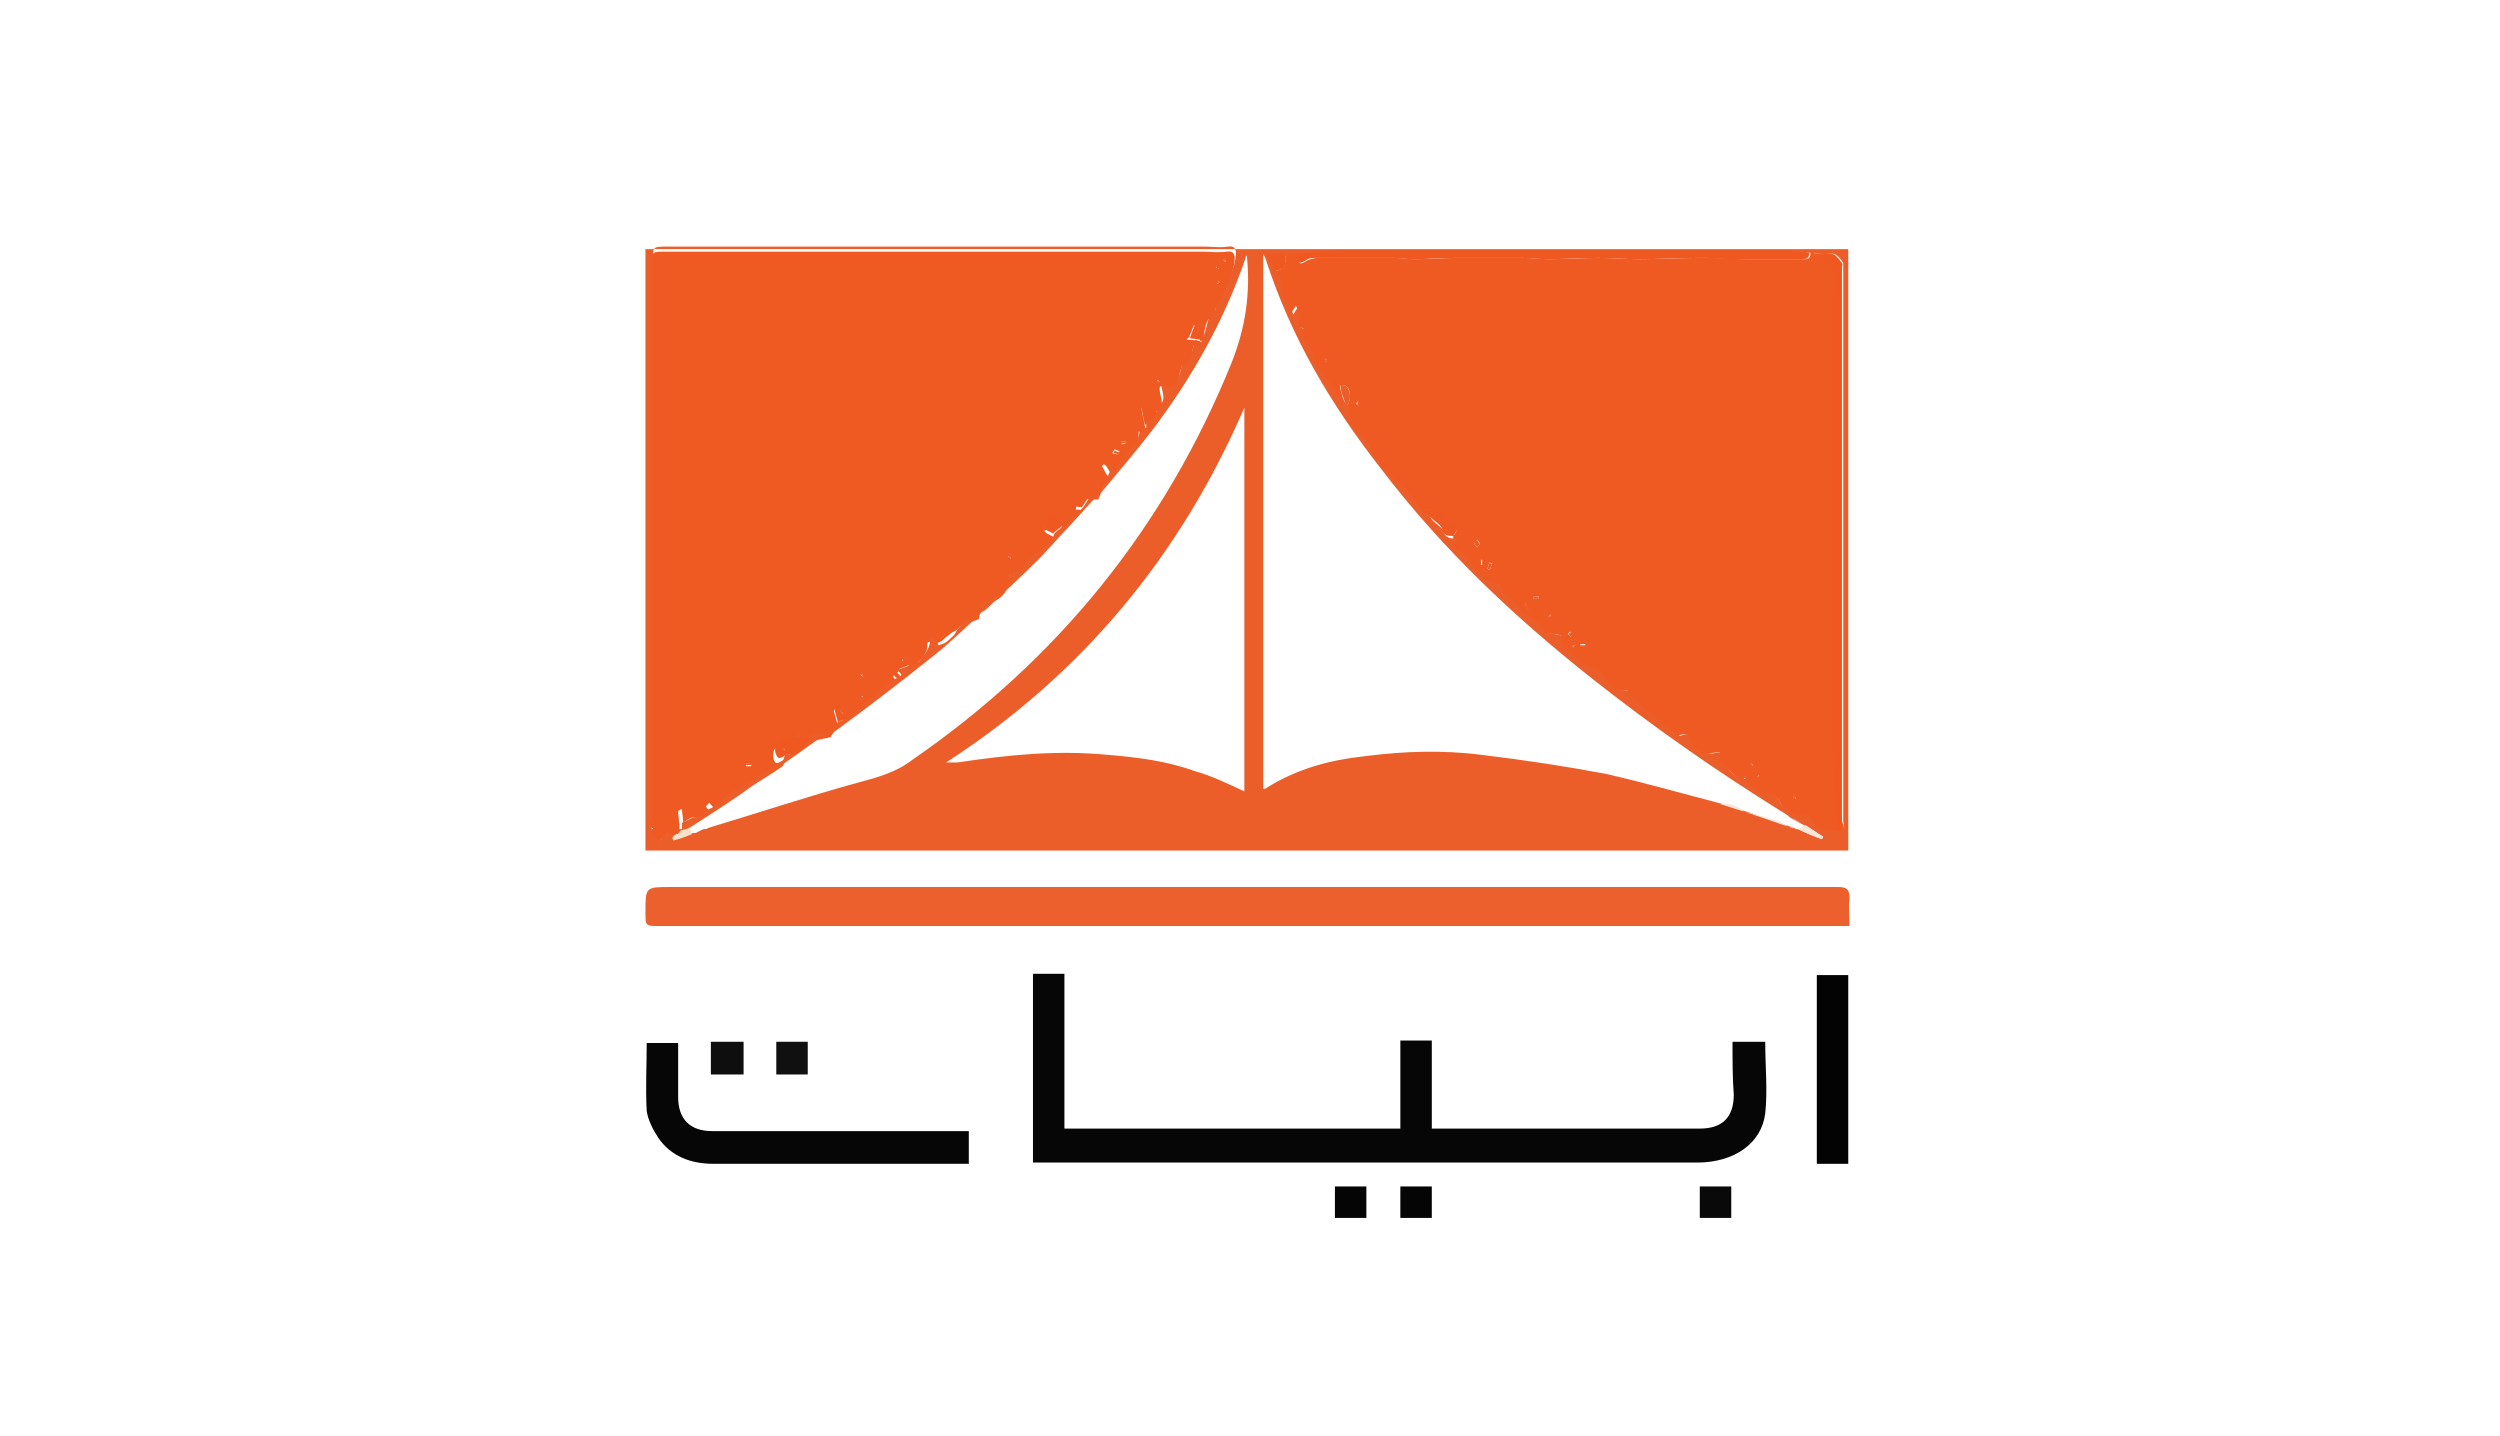 <?xml version="1.0" encoding="utf-8"?>
<!-- Generator: Adobe Illustrator 23.0.5, SVG Export Plug-In . SVG Version: 6.00 Build 0)  -->
<svg version="1.1" id="Layer_1" xmlns="http://www.w3.org/2000/svg" xmlns:xlink="http://www.w3.org/1999/xlink" x="0px" y="0px"
	 viewBox="0 0 198.7 114.1" style="enable-background:new 0 0 198.7 114.1;" xml:space="preserve">
<style type="text/css">
	.st0{fill:#EB5E2A;}
	.st1{fill:#EB602D;}
	.st2{fill:#060606;}
	.st3{fill:#030303;}
	.st4{fill:#101010;}
	.st5{fill:#0E0E0E;}
	.st6{fill:#090909;}
	.st7{fill:#050505;}
	.st8{fill:#EF5A23;}
	.st9{fill:#EF5921;}
	.st10{fill:#F05822;}
	.st11{fill:#F05921;}
	.st12{fill:#F8E6D8;}
	.st13{fill:#F8E0C9;}
	.st14{fill:#F25920;}
</style>
<path class="st0" d="M51.3,19.8h95.6v47.8H51.3V19.8z M142.6,65.8c0.1,0,0.1,0.1,0.2,0.1c0,0,0.1,0,0.1,0c0.6,0.3,1.2,0.5,1.9,0.8
	c0-0.1,0.1-0.2,0.1-0.2c-0.5-0.3-0.9-0.6-1.4-0.9c0,0,0,0-0.1,0c-0.4-0.2-0.7-0.4-1.1-0.6c-0.2-0.2-0.5-0.4-0.7-0.5
	c-5.3-3.3-10.3-6.8-15.1-10.6c-6.2-4.9-11.9-10.3-16.7-16.6c-4-5.1-7.2-10.5-9.2-16.7c0-0.1-0.1-0.2-0.2-0.4v42.5
	c0.1,0,0.2,0,0.3-0.1c2.4-1.5,5-2.2,7.8-2.5c3.1-0.4,6.2-0.5,9.3-0.1c3.3,0.4,6.6,0.9,9.8,1.5c3.1,0.7,6.2,1.6,9.3,2.4l1.9,0.6l0,0
	c1.2,0.4,2.3,0.8,3.5,1.2l0,0C142.3,65.7,142.5,65.8,142.6,65.8L142.6,65.8z M51.8,65.6v0.3c0.2,0.3,0.3,0.5,0.6,0.9
	c0.3-0.3,0.7-0.6,1.1-0.9c0.3,0,0.5,0,0.8,0c-0.3,0.2-0.6,0.4-0.8,0.6c0,0.1,0,0.1,0.1,0.2c0.5-0.2,1-0.4,1.5-0.5l0.1,0l0.1,0
	c0.2-0.1,0.4-0.2,0.6-0.3c0.1,0,0.3,0,0.4-0.1c4-1.2,7.9-2.5,11.9-3.6c1.5-0.4,3-0.8,4.3-1.8c11.6-8,20.1-18.5,25.4-31.6
	c1.1-2.8,1.5-5.5,1.2-8.5c-0.1,0.1-0.1,0.1-0.1,0.2c-1.7,5-4.3,9.6-7.5,13.8c-1.3,1.7-2.7,3.3-4.1,5c0.3-0.6,0.5-1.1,0.8-1.8
	c-0.1-0.2-0.3-0.5-0.5-0.8c0-0.1,0.1-0.1,0.1-0.2c0.3,0.2,0.6,0.4,1,0.6c0.3-1.3,1.9-1.6,1.8-3.2c0.2,0,0.3,0.1,0.5,0.1
	c0-0.2,0-0.4,0-0.5c0.3-0.4,0.9-0.5,0.9-1.2c0.9-0.5,0.2-1.3,0.3-2c1.1,0.2,1.4,0,1.6-1.2c0-0.2,0.1-0.4,0.2-0.4
	c0.7-0.3,0.7-1.1,0.9-1.7c0.2,0.1,0.3,0.2,0.5,0.2c0-0.2,0-0.4,0-0.5h0c0.1,0,0.2-0.1,0.2-0.1c0.3-0.7,0.2-1.5,0.9-2c0,0,0,0,0-0.1
	c0.4-1.4,1.4-2.5,1.6-4c0.1-0.6,0-1-0.6-0.9c-0.7,0.1-1.3,0-1.9,0c-14.2,0-28.5,0-42.7,0c-1.1,0-1.1,0-1.1,1.1v44.3V65.6z
	 M138.5,61.8c0.5,0.4,0.9,1,1.5,1.1c0.8,0.1,1.3,0.3,1.6,1.1c0,0.1,0.2,0.1,0.2,0.1c0.5,0.4,1,0.7,1.7,0.6c0.1,0,0.2,0,0.3,0.1
	c0.5,1,1.4,1.1,2.3,1.2c0.6,0,0.4-0.5,0.4-0.8c0-14.6,0-29.3,0-43.9c0-0.1,0-0.3,0-0.4c-0.2-0.3-0.4-0.6-0.7-0.7
	c-0.2-0.1-0.6,0-0.9,0c-0.3,0-0.7-0.1-1-0.1c-0.3,0-0.6-0.1-0.9-0.1c-12.2,0-24.4,0-36.5,0c-1.1,0-2.2,0.2-3.2,0.3h-0.9h-1.5
	c0.2,0.5,0.4,0.9,0.6,1.3c0.2,0.4,0.7,0.8,0.6,1.1c-0.2,0.9,0.4,1.5,0.7,2.3c0.1-0.2,0.2-0.4,0.4-0.6c0.1,0.4,0.4,0.9,0.3,1.1
	c-0.4,0.6,0.1,0.6,0.3,0.7c0,0.4-0.1,0.8,0.1,1c0.4,0.4,0.7,0.8,0.7,1.5c0,0.1,0.2,0.2,0.2,0.3c0.3,0.4,0.6,0.9,0.9,1.3
	c0.5,0.7,1,1.4,1.5,2.1c0.2,0.1,0.3,0.3,0.4,0.4c0,0.2-0.1,0.5,0,0.7c0.2,0.4,0.6,0.7,0.9,1c0.3,0.3,0.6,0.5,0.7,0.9
	c0.3,1.1,1.2,1.8,1.9,2.6c0.4,0.5,0.9,0.9,1.4,1.4c0.3,0.4,0.6,0.9,0.9,1.3c0.2,0.2,0.3,0.5,0.5,0.7c0.3,0.3,0.7,0.5,0.8,0.8
	c0.2,0.6,0.6,0.6,1,0.6c0.1,0.1,0.2,0.2,0.2,0.2c-0.4,0.5-0.1,0.6,0.3,0.8c0.2,0.1,0.5,0.3,0.6,0.5c0.4,0.9,1.7,2.2,2.7,2.2
	c0.1,0.3,0.1,0.6,0.3,0.7c0.4,0.5,0.9,0.8,1.3,1.3c0.5,0.7,1.7,0.7,1.8,1.7c0,0,0.1,0.1,0.2,0.1c0.4,0.1,0.8,0.2,1.2,0.2
	c0,0.3,0,0.7,0.1,0.9c0.8,0.7,1.4,1.5,2.5,1.7c0.2,0,0.6,0.3,0.7,0.5c0.4,1,1,1.3,2,1.3c-0.1,0.1-0.2,0.2-0.1,0.2
	c1.3,1.2,2.7,2.3,4,3.4c0.8-0.3,1-0.2,1.2,0.6c0.1,0.4,1,0.9,1.4,0.8c0.3-0.1,0.6-0.1,0.8-0.1c0,0.4-0.1,0.8,0,0.8
	C137.3,60.8,137.6,61.8,138.5,61.8 M98.9,62.9V32.4C93.8,44.2,86,53.6,75.2,60.6c0.3,0,0.6,0,0.9,0c4-0.6,7.9-1,12-0.6
	c2.4,0.2,4.7,0.5,6.9,1.3C96.4,61.7,97.6,62.3,98.9,62.9"/>
<path class="st1" d="M147,73.6h-0.8c-31.3,0-62.5,0-93.8,0c-1.1,0-1.1,0-1.1-1.1c0-2,0-2,2-2c30.9,0,61.9,0,92.8,0
	c0.7,0,0.9,0.2,0.9,0.9C146.9,72.1,147,72.8,147,73.6"/>
<path class="st2" d="M137.7,82.8h2.6c0,1.9,0.2,3.9,0,5.7c-0.3,2.4-2.5,3.9-5.4,3.9c-8.2,0-16.5,0-24.7,0H82.9h-0.8v-15h2.5v12.3
	h26.7v-7h2.5v7h0.8c6.8,0,13.7,0,20.5,0c1.8,0,2.7-0.9,2.7-2.7C137.7,85.7,137.7,84.3,137.7,82.8"/>
<path class="st2" d="M53.9,82.8c0,1.5,0,2.9,0,4.4c0,1.7,0.9,2.7,2.7,2.7c6.5,0,13,0,19.5,0H77v2.6h-0.6c-6.6,0-13.1,0-19.7,0
	c-1.8,0-3.4-0.6-4.4-2.1c-0.4-0.6-0.8-1.4-0.9-2.1c-0.1-1.8,0-3.6,0-5.4H53.9z"/>
<rect x="144.4" y="77.5" class="st3" width="2.5" height="15"/>
<rect x="61.7" y="82.8" class="st4" width="2.5" height="2.6"/>
<rect x="56.5" y="82.8" class="st5" width="2.6" height="2.6"/>
<rect x="135.1" y="94.3" class="st6" width="2.5" height="2.5"/>
<rect x="106.1" y="94.3" class="st7" width="2.5" height="2.5"/>
<rect x="111.3" y="94.3" class="st7" width="2.5" height="2.5"/>
<path class="st8" d="M51.8,65.4V21.1c0-1.1,0-1.1,1.1-1.1c14.2,0,28.5,0,42.7,0c0.6,0,1.3,0.1,1.9,0c0.6-0.1,0.7,0.3,0.6,0.9
	c-0.2,1.5-1.2,2.6-1.6,4c0,0,0,0.1,0,0.1c-0.8,0.4-0.7,1.3-0.9,2c0,0.1-0.2,0.1-0.2,0.1c-0.1-0.4-0.3-0.7-0.5-1.3
	c-0.2,0.5-0.3,0.8-0.4,1c-0.1,0.1-0.1,0.1-0.2,0.2c0.1,0,0.1,0,0.2,0c0.3,0,0.6,0.1,0.9,0.1c0,0.2,0,0.3,0,0.5
	c-0.2-0.1-0.4-0.2-0.5-0.2C94.7,28,94.8,28.7,94,29c-0.1,0-0.1,0.3-0.2,0.5c-0.2,1.1-0.5,1.4-1.6,1.2c-0.2,0.6,0.6,1.5-0.3,2
	c-0.4-0.1-0.7-0.2-1.2-0.3c0.1,0.5,0.2,1,0.3,1.5c0,0.2,0,0.3,0,0.5c-0.2,0-0.3-0.1-0.5-0.1c0.1,1.5-1.6,1.9-1.8,3.2
	c-0.4-0.3-0.7-0.5-1-0.6c0,0-0.1,0.1-0.1,0.2c0.2,0.3,0.3,0.6,0.5,0.8c-0.3,0.6-0.6,1.2-0.8,1.8l0,0c-0.2,0-0.4,0-0.6,0
	c-0.6-0.1-1.1,0-1.2,0.8c0.2,0,0.4,0,0.6,0.1c-0.5,0.5-0.9,1-1.4,1.5c0,0-0.1,0-0.2,0c-0.2-0.4-0.4-0.7-0.6-1.1
	c-0.2,0.4-0.5,0.7-0.7,1.1c-0.1,0-0.2,0.1-0.2,0.1l0.2,0.2c0.2,0.1,0.4,0.2,0.6,0.3c-0.1,0.2-0.1,0.5-0.3,0.7
	c-0.6,0.5-1.3,1-1.9,1.5c-0.1,0.1-0.2,0.2-0.2,0.3c-0.2,0.6-0.6,0.7-1.2,0.5c0.1,1.2-0.6,1.9-1.4,2.2c-0.8,0.3-0.9,0.7-1,1.3l0,0
	c-0.5,0.2-1,0.4-1.5,0.6c-0.1,0.1-0.2,0.2-0.3,0.3c-0.6,0.3-1.2,0.6-1.8,0.9c-0.5,0-0.5,0-0.5,0.4c0,0.4-0.4,1-0.7,1.2
	c0,0,0,0.1,0,0.1c-0.1,0.1-0.2,0.2-0.3,0.3c-0.1,0-0.2,0.1-0.3,0.1l-0.3-0.4c-0.1-0.1-0.3-0.2-0.4-0.3c0,0.1,0,0.3,0,0.4l-0.4,0.7
	c-0.5,0.2-0.3,0.4,0,0.6c-0.3,0.2-0.5,0.4-0.8,0.6c-1.1,0.9-2.2,1.8-3.4,2.7c-0.1-0.2-0.2-0.4-0.3-0.6c0.1,0,0.2-0.1,0.2-0.1
	c-0.1-0.1-0.2-0.1-0.2-0.2c-0.1-0.1-0.2-0.2-0.3-0.3c-0.1,0.1-0.3,0.3-0.2,0.4c0.1,0.4,0.2,0.7,0.3,1.1c-0.2,0.3-0.4,0.6-0.6,0.9
	l0,0c-0.5,0.1-1,0.2-1.5,0.3c-0.3,0-0.6,0-0.9,0c-0.1-0.1-0.1-0.2-0.2-0.3c-0.1,0.1-0.2,0.2-0.3,0.3c-0.4,0.1-0.8,0.2-1.2,0.4
	c-0.5,0.2-0.5,0.7-0.4,1.1c0.2,0.5,0.5,0.1,0.8,0c0,0,0.1,0,0.1,0c-0.1,0.2-0.1,0.4-0.2,0.5c-0.7,0.5-1.4,0.9-2,1.3
	c-0.5,0.3-0.9,0.5-1.4,0.8c-0.4,0.2-0.8,0.5-1.2,0.7c-0.3-0.9-0.4-0.8-1.5,0.4c0.1,0.2,0.3,0.3,0.4,0.5c-0.2,0.1-0.5,0.2-0.7,0.3
	c-0.2,0-0.4,0-0.7-0.1c0.1-0.1,0.1-0.1,0.2-0.2c0.1-0.2,0.1-0.4,0.2-0.6c-0.2,0-0.4,0-0.6,0.1c-0.2,0-0.3,0.1-0.5,0.1
	c-0.2,0.1-0.5,0.2-0.5,0.3c0,0.4,0.1,0.8,0.1,1.2c0,0.2,0,0.4,0,0.6l0,0c-0.3,0-0.5,0-0.8,0L51.8,65.4z M88.9,36.1
	c0-0.1,0-0.2,0.1-0.2c-0.1-0.1-0.3-0.1-0.4-0.2L88.4,36C88.6,36.1,88.7,36.1,88.9,36.1 M89.1,35.1c0,0.1,0,0.1,0,0.2
	c0.1,0,0.3,0,0.4-0.1c0,0,0-0.1,0-0.1H89.1z M59.3,60.7c0,0.1,0,0.1,0,0.2c0.1,0,0.3,0,0.4,0c0-0.1,0-0.1,0-0.2
	C59.6,60.7,59.4,60.7,59.3,60.7 M96.8,21.4c0,0,0.1-0.1,0-0.1c0,0-0.1,0-0.1-0.1c0,0-0.1,0.1,0,0.1C96.7,21.3,96.8,21.4,96.8,21.4
	 M96.9,22.4c0,0-0.1-0.1-0.1,0c0,0,0,0.1-0.1,0.1c0,0,0.1,0.1,0.1,0C96.9,22.5,96.9,22.5,96.9,22.4 M92,30.2c0,0-0.1,0.1,0,0.1
	c0,0,0.1,0,0.1,0.1c0,0,0.1-0.1,0-0.1C92.1,30.2,92.1,30.2,92,30.2 M80.3,44.4c0,0,0.1-0.1,0-0.1c0,0-0.1,0-0.1-0.1
	c0,0-0.1,0.1,0,0.1C80.2,44.3,80.3,44.3,80.3,44.4 M68.6,53.7c0,0,0-0.1-0.1-0.1c0,0-0.1,0-0.1,0c0,0,0,0.1,0.1,0.1
	C68.5,53.8,68.5,53.8,68.6,53.7 M68.6,55.4l-0.1-0.1c0,0-0.1,0.1,0,0.1c0,0,0.1,0,0.1,0.1C68.5,55.5,68.6,55.5,68.6,55.4 M97.4,20.8
	c0,0,0.1-0.1,0-0.1c0,0-0.1,0-0.1-0.1c0,0-0.1,0.1,0,0.1C97.3,20.8,97.4,20.8,97.4,20.8"/>
<path class="st8" d="M107,32.3c-0.5-0.7-1-1.4-1.5-2.1c-0.3-0.4-0.6-0.9-0.9-1.3c-0.1-0.1-0.2-0.2-0.2-0.3c0-0.6-0.3-1-0.7-1.5
	c-0.2-0.2-0.2-0.7-0.1-1c-0.3-0.1-0.7-0.1-0.3-0.7c0.1-0.2-0.1-0.7-0.3-1.1c-0.1,0.2-0.2,0.3-0.4,0.6c-0.2-0.8-0.9-1.3-0.7-2.3
	c0.1-0.3-0.4-0.8-0.6-1.1c0.9,0,0.9-0.7,0.9-1.3h0.9c0,0.6,0.1,1,0.8,0.5c0.2-0.1,0.6-0.2,0.8-0.2c2.1,0,4.1,0,6.2,0
	c0.5,0,1,0.1,1.5,0.1c1.1,0,2.3-0.1,3.4-0.1c1.8,0,3.5,0,5.3,0c0.7,0,1.3,0.1,2,0.1c1.3,0,2.7-0.1,4-0.1c1.1,0,2.1,0.1,3.2,0.1
	c1.6,0,3.2-0.1,4.8-0.1c0.2,0,0.4,0,0.7,0c1,0,2,0.1,3,0.1c1.4,0,2.9,0,4.3,0c0.4,0,0.8,0.1,0.8-0.5c0.3,0,0.7,0.1,1,0.1
	c0.1,0.2,0.3,0.5,0.4,0.7c0.5,0.5,0.8,0.9,0.7,1.7c-0.1,0.4-0.2,0.9-0.2,1.4c0.2,14-0.4,28.1,0.3,42.1c-0.9-0.1-1.8-0.2-2.3-1.2
	c0-0.1-0.2-0.1-0.3-0.1c-0.7,0.1-1.2-0.2-1.7-0.6c-0.1-0.1-0.2-0.1-0.2-0.1c-0.2-0.8-0.8-1-1.6-1.1c-0.5-0.1-1-0.7-1.5-1.1
	c0.1,0,0.2,0,0.2,0c0-0.1,0-0.1,0.1-0.2c-0.1,0.1-0.1,0.1-0.2,0.2c-0.9,0-1.2-1-1.9-1.3c-0.1,0,0-0.4,0-0.8c-0.2,0-0.5,0-0.8,0.1
	c-0.4,0.1-1.3-0.4-1.4-0.8c-0.2-0.8-0.4-0.9-1.2-0.6c-1.3-1.1-2.7-2.3-4-3.4c0,0,0.1-0.2,0.1-0.2c-1.1,0-1.6-0.4-2-1.3
	c-0.1-0.2-0.4-0.4-0.7-0.5c-1.1-0.2-1.7-1.1-2.5-1.7c-0.2-0.2-0.1-0.6-0.1-0.9c-0.4-0.1-0.8-0.1-1.2-0.2c-0.1,0-0.2,0-0.2-0.1
	c-0.2-1-1.3-1-1.8-1.7c-0.3-0.5-0.9-0.9-1.3-1.3c-0.2-0.2-0.2-0.5-0.3-0.7c-1,0-2.3-1.3-2.7-2.2c-0.1-0.2-0.4-0.4-0.6-0.5
	c-0.4-0.2-0.7-0.3-0.3-0.8c0,0-0.1-0.1-0.2-0.2c-0.1-0.3,0.6-0.6,0-0.9l-0.3-0.3c-0.1,0-0.3,0-0.3,0c-0.1-0.6-0.5-0.9-1.1-0.6
	c0-0.1,0-0.1-0.1-0.2c-0.1-0.1-0.1-0.2-0.2-0.2c0,0.1-0.1,0.2-0.1,0.2h-0.3c-0.3-0.4-0.6-0.9-0.9-1.3c-0.4-0.5-0.9-0.9-1.4-1.4
	c-0.7-0.8-1.6-1.5-1.9-2.6c-0.1-0.3-0.5-0.6-0.7-0.9c-0.3-0.3-0.6-0.6-0.9-1c-0.1-0.1,0-0.4,0-0.7C107.3,32.6,107.1,32.5,107,32.3
	c0.4-0.4,0.4-1.3,0-1.6c-0.1-0.1-0.3-0.1-0.5-0.1c0,0.2,0,0.4,0.1,0.5C106.7,31.6,106.8,31.9,107,32.3 M121.4,48.2
	c0,0.1,0,0.2,0,0.2c0.1,0,0.1,0,0.2,0.1c-0.1-0.1-0.1-0.1-0.4-0.2L121.4,48.2l-0.1-0.3c0,0-0.1,0-0.1,0.1
	C121.2,48,121.2,48.1,121.4,48.2 M117.4,42.9c-0.1,0.2-0.2,0.3-0.2,0.3c0,0.1,0.1,0.2,0.2,0.3c0.1-0.1,0.2-0.2,0.2-0.3
	C117.6,43.1,117.5,43,117.4,42.9 M118.6,44.8c-0.1,0-0.1-0.1-0.2-0.1c-0.1,0.2-0.1,0.3-0.2,0.5c0.1,0,0.1,0.1,0.2,0.1
	C118.5,45.1,118.5,45,118.6,44.8 M121.9,47.4c0,0.1,0,0.1,0,0.2c0.1,0,0.3,0,0.4,0c0-0.1,0-0.1,0-0.2
	C122.2,47.4,122.1,47.4,121.9,47.4 M117.6,44.9c0.1,0,0.1,0,0.2,0l0-0.4c0,0-0.1,0-0.1,0V44.9z M126,51.4c0-0.1,0-0.1,0-0.2
	c-0.1,0-0.3,0-0.4,0l0,0.1H126z M105.5,28.6c-0.1,0-0.1-0.1-0.1-0.1c0,0-0.1,0.1-0.1,0.1c0,0.1,0.1,0.1,0.1,0.2
	C105.4,28.7,105.4,28.6,105.5,28.6 M108,32.3c0-0.1,0.1-0.2,0.1-0.2c0-0.1-0.1-0.1-0.2-0.2c0,0.1-0.1,0.1-0.1,0.2
	C107.9,32.2,108,32.2,108,32.3 M124.8,50.6c0.1-0.1,0.1-0.1,0.1-0.2c0-0.1,0-0.1-0.1-0.2c-0.1,0.1-0.1,0.1-0.2,0.2
	C124.7,50.4,124.7,50.5,124.8,50.6 M139.2,60.7c0,0-0.1,0.1,0,0.1c0,0,0.1,0,0.1,0.1c0,0,0.1-0.1,0-0.1
	C139.3,60.7,139.2,60.7,139.2,60.7 M139.8,61.6l-0.1,0.1c0,0,0.1,0.1,0.1,0c0,0,0-0.1,0.1-0.1C139.9,61.6,139.8,61.6,139.8,61.6
	 M142.6,63.3c0,0-0.1,0.1,0,0.1c0,0,0.1,0,0.1,0.1c0,0,0.1-0.1,0-0.1C142.7,63.4,142.6,63.4,142.6,63.3 M123.1,49c0,0,0.1,0.1,0.1,0
	c0,0,0-0.1,0.1-0.1c0,0-0.1-0.1-0.1,0C123.1,48.9,123.1,49,123.1,49 M125,51.4c0,0,0.1,0.1,0.1,0c0,0,0-0.1,0.1-0.1
	c0,0-0.1-0.1-0.1,0C125,51.3,125,51.3,125,51.4"/>
<path class="st9" d="M146,66.1c-0.7-14-0.1-28.1-0.3-42.1c0-0.5,0.1-0.9,0.2-1.4c0.2-0.7-0.2-1.2-0.7-1.7c-0.2-0.2-0.3-0.4-0.4-0.7
	c0.3,0,0.6-0.1,0.9,0c0.3,0.1,0.5,0.5,0.7,0.7c0.1,0.1,0,0.2,0,0.4c0,14.6,0,29.3,0,43.9C146.5,65.6,146.7,66.1,146,66.1"/>
<path class="st9" d="M143.8,20.1c0,0.6-0.5,0.5-0.8,0.5c-1.4,0-2.9,0-4.3,0c-1,0-2,0-3-0.1c-0.2,0-0.4,0-0.7,0
	c-1.6,0-3.2,0.1-4.8,0.1c-1.1,0-2.1-0.1-3.2-0.1c-1.3,0-2.7,0.1-4,0.1c-0.7,0-1.3-0.1-2-0.1c-1.8,0-3.5,0-5.3,0
	c-1.1,0-2.3,0.1-3.4,0.1c-0.5,0-1-0.1-1.5-0.1c-2.1,0-4.1,0-6.2,0c-0.3,0-0.6,0-0.8,0.2c-0.7,0.4-0.8,0.1-0.8-0.5
	c1.1-0.1,2.2-0.3,3.2-0.3c12.2,0,24.4,0,36.5,0C143.2,20,143.5,20,143.8,20.1"/>
<path class="st10" d="M113.2,40.6h0.3h0.3c0,0.1,0,0.1,0.1,0.2c0.7-0.3,1,0,1.1,0.6c0,0,0.2,0,0.3,0l0.3,0.3c0.6,0.3-0.1,0.6,0,0.9
	c-0.5,0-0.9,0-1-0.6c-0.1-0.3-0.5-0.5-0.8-0.8C113.5,41,113.3,40.8,113.2,40.6"/>
<path class="st9" d="M102.2,20.2c0,0.6,0.1,1.3-0.9,1.3c-0.2-0.4-0.4-0.8-0.6-1.3H102.2z"/>
<path class="st11" d="M51.8,65.4l1.6,0.6c-0.4,0.3-0.7,0.6-1.1,0.9c-0.2-0.4-0.4-0.7-0.6-0.9c0.1-0.1,0.2-0.1,0.2-0.2
	c-0.1,0-0.2-0.1-0.2-0.1V65.4z"/>
<path class="st9" d="M91,33.8c-0.1-0.5-0.2-0.9-0.3-1.5c0.4,0.1,0.8,0.2,1.2,0.3C92,33.3,91.3,33.4,91,33.8"/>
<path class="st12" d="M138.6,64.5c0.9,0.2,1.8,0.5,2.6,0.7c0.3,0.1,0.6,0.3,0.9,0.5C141,65.3,139.8,64.9,138.6,64.5"/>
<path class="st12" d="M142.9,65.9c0.2-0.1,0.4-0.2,0.6-0.3c0.5,0.3,0.9,0.6,1.4,0.9c0,0.1-0.1,0.2-0.1,0.2
	C144.2,66.5,143.5,66.2,142.9,65.9"/>
<path class="st13" d="M54.8,65.8c0.1,0.2,0.1,0.3,0.2,0.5c-0.5,0.2-1,0.4-1.5,0.5c0-0.1,0-0.1-0.1-0.2c0.3-0.2,0.6-0.4,0.8-0.6l0,0
	C54.4,65.9,54.6,65.8,54.8,65.8"/>
<path class="st12" d="M136.7,63.9c0.7-0.1,1.4,0.1,1.9,0.6L136.7,63.9z"/>
<path class="st12" d="M143.5,65.6c-0.4-0.2-0.7-0.4-1.1-0.6C142.7,65.2,143.1,65.4,143.5,65.6"/>
<path class="st13" d="M55.1,66.2c0.2-0.1,0.4-0.2,0.6-0.3C55.5,66,55.3,66.1,55.1,66.2"/>
<path class="st8" d="M51.8,65.6c0.1,0,0.2,0.1,0.2,0.1c-0.1,0.1-0.2,0.1-0.2,0.2V65.6z"/>
<path class="st12" d="M142.2,65.7c0.1,0.1,0.3,0.1,0.4,0.2C142.5,65.8,142.3,65.7,142.2,65.7"/>
<path class="st12" d="M142.6,65.8c0.1,0,0.1,0.1,0.2,0.1C142.7,65.9,142.7,65.9,142.6,65.8"/>
<path class="st0" d="M77.8,48.9c-1.2,1.1-2.4,2.3-3.7,3.3c-2.5,2-5.1,4-7.7,5.9c-0.1,0.1-0.3,0.1-0.4,0.2c0.2-0.3,0.4-0.6,0.6-0.9
	c0.2-0.1,0.4-0.2,0.6-0.3c1.1-0.9,2.2-1.8,3.4-2.7c0.3-0.2,0.5-0.4,0.8-0.6c0.6-0.2-0.2-0.4,0-0.6v0c0.4-0.1,0.8-0.3,1.2-0.4
	c0.1,0,0.2-0.1,0.3-0.1c0.1-0.1,0.2-0.2,0.3-0.3c0,0,0-0.1,0-0.1c0.3-0.2,0.7-0.9,0.7-1.2c0-0.4,0-0.4,0.5-0.4
	c0.1,0.2,0.1,0.4,0.2,0.6c0.2-0.1,0.3-0.1,0.5-0.2c0.3-0.2,0.5-0.4,0.7-0.6c0.2-0.2,0.2-0.4,0.4-0.6c0.1-0.1,0.2-0.2,0.3-0.3
	C76.8,49.2,77.3,49,77.8,48.9"/>
<path class="st0" d="M87.2,39.4c-1.5,1.6-3,3.3-4.5,4.9c-1.4,1.4-2.9,2.8-4.4,4.2c-0.2,0.1-0.4,0.2-0.5,0.4c0.1-0.6,0.2-1,1-1.3
	c0.8-0.3,1.5-1,1.4-2.2c0.6,0.2,1,0.1,1.2-0.5c0-0.1,0.1-0.2,0.2-0.3c0.6-0.5,1.3-1,1.9-1.5c0.2-0.2,0.2-0.5,0.3-0.7
	c0.2-0.2,0.5-0.4,0.7-0.6c0.1,0,0.2,0,0.2,0c0.5-0.5,0.9-1,1.4-1.5l0.6-0.9C86.8,39.4,87,39.4,87.2,39.4"/>
<path class="st0" d="M54.8,65.8c-0.2,0.1-0.4,0.1-0.6,0.2c0-0.2,0-0.4,0-0.6c0.3-0.1,0.7-0.4,0.9-0.4c0.5,0.1,0.7-0.1,0.8-0.5
	c0.2-0.1,0.5-0.2,0.7-0.3l1-0.9c0.4-0.2,0.8-0.5,1.2-0.7c0.5-0.3,1-0.5,1.4-0.8c0.7-0.4,1.4-0.9,2-1.3c0.1-0.1,0.1-0.3,0.2-0.5
	c1,0,1.4-0.8,1.9-1.5c0.5-0.1,1-0.2,1.5-0.3c-1.7,1.2-3.3,2.4-5,3.5C58.9,63.2,56.8,64.5,54.8,65.8"/>
<path class="st10" d="M64.5,58.6C64,59.2,63.6,60,62.6,60c0,0-0.1,0-0.1,0c-0.3,0.1-0.6,0.5-0.8,0c-0.2-0.4-0.1-0.9,0.4-1.1
	c0.4-0.2,0.8-0.3,1.2-0.4h0.4C63.9,58.6,64.2,58.6,64.5,58.6 M62.4,59.6l-0.1-0.1c0,0-0.1,0.1,0,0.1c0,0,0.1,0,0.1,0.1
	C62.3,59.6,62.4,59.6,62.4,59.6"/>
<path class="st11" d="M56,64.5c-0.2,0.4-0.3,0.6-0.8,0.5c-0.3-0.1-0.6,0.2-0.9,0.4c0-0.4-0.1-0.8-0.1-1.2c0-0.1,0.3-0.2,0.5-0.3
	c0.1-0.1,0.3-0.1,0.5-0.1c0.2,0,0.4-0.1,0.6-0.1c-0.1,0.2-0.1,0.4-0.2,0.6c0,0.1-0.1,0.1-0.2,0.2C55.5,64.4,55.7,64.4,56,64.5"/>
<path class="st9" d="M84.4,41.8c-0.2,0.2-0.5,0.4-0.7,0.6c-0.2-0.1-0.4-0.2-0.6-0.3c0-0.1,0-0.2,0-0.3c0.2-0.4,0.5-0.7,0.7-1.1
	C84,41,84.2,41.4,84.4,41.8"/>
<path class="st11" d="M57.7,63.3l-1,0.9c-0.1-0.2-0.3-0.3-0.4-0.5C57.3,62.4,57.4,62.4,57.7,63.3"/>
<path class="st14" d="M76,49.7c-0.1,0.2-0.2,0.4-0.4,0.6c-0.2,0.2-0.5,0.4-0.7,0.6c-0.1,0.1-0.3,0.2-0.5,0.2
	c-0.1-0.2-0.1-0.4-0.2-0.6C74.8,50.3,75.4,50,76,49.7"/>
<path class="st10" d="M67.2,57.1c-0.2,0.1-0.4,0.2-0.6,0.3c-0.1-0.4-0.2-0.7-0.3-1.1c0-0.1,0.2-0.2,0.2-0.4c0.1,0.1,0.2,0.2,0.3,0.3
	v0.3C67,56.7,67.1,56.9,67.2,57.1"/>
<path class="st10" d="M95.5,27c-0.3,0-0.6-0.1-0.9-0.1v-0.1c0.1-0.3,0.2-0.6,0.4-1C95.2,26.3,95.3,26.7,95.5,27L95.5,27z"/>
<path class="st11" d="M86.6,39.4L86,40.3c-0.2,0-0.4,0-0.6-0.1C85.6,39.4,86,39.3,86.6,39.4"/>
<path class="st11" d="M72.5,52.8c-0.4,0.1-0.8,0.3-1.2,0.4c0.1-0.2,0.3-0.5,0.4-0.7l0.4-0.1L72.5,52.8z"/>
<path class="st11" d="M71.3,53.3c-0.2,0.2,0.6,0.4,0,0.6C71,53.7,70.8,53.5,71.3,53.3"/>
<path class="st0" d="M88.9,36.1c-0.1,0-0.3-0.1-0.4-0.1l0.1-0.2c0.1,0.1,0.3,0.1,0.4,0.2C88.9,36,88.9,36.1,88.9,36.1"/>
<path class="st0" d="M72.2,52.4l-0.4,0.1c0-0.1,0-0.3,0-0.4C71.9,52.2,72,52.3,72.2,52.4"/>
<path class="st0" d="M63.6,58.6h-0.4c0.1-0.1,0.2-0.2,0.3-0.3C63.5,58.4,63.6,58.5,63.6,58.6"/>
<path class="st0" d="M89.1,35.1h0.4c0,0,0,0.1,0,0.1c-0.1,0-0.3,0-0.4,0.1C89.1,35.2,89.1,35.1,89.1,35.1"/>
<path class="st0" d="M59.3,60.7c0.1,0,0.3,0,0.4-0.1c0,0.1,0,0.1,0,0.2c-0.1,0-0.3,0-0.4,0C59.3,60.8,59.3,60.8,59.3,60.7"/>
<path class="st0" d="M66.9,56.5v-0.3c0.1,0.1,0.2,0.1,0.2,0.2C67,56.4,66.9,56.5,66.9,56.5"/>
<path class="st0" d="M96.8,21.4c0,0-0.1,0-0.1-0.1c0,0,0-0.1,0-0.1c0,0,0.1,0,0.1,0.1C96.9,21.3,96.8,21.3,96.8,21.4"/>
<path class="st0" d="M96.9,22.4c0,0,0,0.1-0.1,0.1s-0.1,0-0.1,0c0,0,0-0.1,0.1-0.1C96.8,22.4,96.8,22.4,96.9,22.4"/>
<path class="st0" d="M92,30.2c0,0,0.1,0,0.1,0.1c0,0,0,0.1,0,0.1c0,0-0.1,0-0.1-0.1C92,30.3,92,30.2,92,30.2"/>
<path class="st0" d="M83.1,41.8c0,0.1,0,0.2,0,0.3l-0.2-0.2C82.9,41.8,83,41.8,83.1,41.8"/>
<path class="st14" d="M76.3,49.4c-0.1,0.1-0.2,0.2-0.3,0.3C76.1,49.6,76.2,49.5,76.3,49.4"/>
<path class="st0" d="M80.3,44.4c0,0-0.1,0-0.1-0.1c0,0,0-0.1,0-0.1c0,0,0.1,0,0.1,0.1C80.4,44.3,80.3,44.3,80.3,44.4"/>
<path class="st11" d="M73.1,52.4c-0.1,0.1-0.2,0.2-0.3,0.3C72.9,52.6,73,52.5,73.1,52.4"/>
<path class="st0" d="M68.6,53.7c0,0-0.1,0.1-0.1,0c0,0,0-0.1-0.1-0.1c0,0,0.1-0.1,0.1,0C68.6,53.6,68.6,53.7,68.6,53.7"/>
<path class="st0" d="M68.6,55.4c0,0,0,0.1-0.1,0.1c0,0-0.1,0-0.1-0.1c0,0,0-0.1,0-0.1L68.6,55.4z"/>
<path class="st0" d="M94.6,26.7v0.1c-0.1,0-0.1,0-0.2,0C94.4,26.9,94.5,26.8,94.6,26.7"/>
<path class="st0" d="M97.4,20.8c0,0-0.1,0-0.1-0.1c0,0,0-0.1,0-0.1c0,0,0.1,0,0.1,0.1C97.5,20.7,97.4,20.7,97.4,20.8"/>
<path class="st0" d="M107,32.3c-0.1-0.4-0.3-0.8-0.4-1.2c-0.1-0.2,0-0.3-0.1-0.5c0.2,0,0.4,0,0.5,0.1
	C107.4,31.1,107.4,31.9,107,32.3"/>
<path class="st0" d="M117.4,42.9c0.1,0.2,0.2,0.3,0.2,0.3c0,0.1-0.1,0.2-0.2,0.3c-0.1-0.1-0.2-0.2-0.2-0.3
	C117.2,43.1,117.3,43,117.4,42.9"/>
<path class="st0" d="M118.6,44.8c-0.1,0.2-0.1,0.3-0.2,0.5c-0.1,0-0.1-0.1-0.2-0.1c0.1-0.2,0.1-0.3,0.2-0.5
	C118.5,44.8,118.5,44.8,118.6,44.8"/>
<path class="st0" d="M121.9,47.4c0.1,0,0.3,0,0.4,0c0,0.1,0,0.1,0,0.2c-0.1,0-0.3,0-0.4,0C121.9,47.5,121.9,47.5,121.9,47.4"/>
<path class="st0" d="M117.6,44.9v-0.4c0,0,0.1,0,0.1,0l0,0.4C117.8,44.9,117.7,44.9,117.6,44.9"/>
<path class="st0" d="M126,51.4h-0.4l0-0.1c0.1,0,0.3,0,0.4,0C126,51.3,126,51.4,126,51.4"/>
<path class="st0" d="M105.5,28.6c0,0.1-0.1,0.1-0.1,0.2c-0.1-0.1-0.1-0.1-0.1-0.2c0,0,0.1-0.1,0.1-0.1
	C105.4,28.4,105.4,28.5,105.5,28.6"/>
<path class="st0" d="M108,32.3c-0.1-0.1-0.1-0.1-0.1-0.2c0-0.1,0-0.1,0.1-0.2c0.1,0,0.1,0.1,0.2,0.2C108.1,32.1,108.1,32.2,108,32.3
	"/>
<path class="st0" d="M121.3,48.3c0-0.1-0.1-0.2-0.1-0.4c0,0,0.1,0,0.1-0.1l0.2,0.4L121.3,48.3z"/>
<path class="st0" d="M124.8,50.6c-0.1-0.1-0.1-0.1-0.1-0.2c0-0.1,0.1-0.1,0.2-0.2c0,0.1,0.1,0.1,0.1,0.2
	C124.9,50.5,124.9,50.5,124.8,50.6"/>
<path class="st0" d="M113.7,40.6h-0.3c0-0.1,0.1-0.2,0.1-0.2C113.6,40.4,113.7,40.5,113.7,40.6"/>
<path class="st0" d="M115.5,41.8l-0.3-0.3L115.5,41.8z"/>
<path class="st0" d="M139.2,60.7c0,0,0.1,0,0.1,0.1c0,0,0,0.1,0,0.1c0,0-0.1,0-0.1-0.1C139.1,60.8,139.2,60.7,139.2,60.7"/>
<path class="st0" d="M138.4,61.8c0.1-0.1,0.2-0.2,0.3-0.2c0,0.1,0,0.1-0.1,0.2C138.6,61.8,138.5,61.8,138.4,61.8"/>
<path class="st0" d="M139.8,61.6c0,0,0.1,0,0.1,0.1c0,0,0,0.1-0.1,0.1c0,0-0.1,0-0.1,0L139.8,61.6z"/>
<path class="st0" d="M142.6,63.3c0,0,0.1,0,0.1,0.1c0,0,0,0.1,0,0.1c0,0-0.1,0-0.1-0.1C142.5,63.4,142.6,63.4,142.6,63.3"/>
<path class="st0" d="M121.4,48.2c0.1,0.1,0.2,0.2,0.2,0.3c-0.1,0-0.1,0-0.2-0.1C121.4,48.4,121.4,48.3,121.4,48.2"/>
<path class="st0" d="M123.1,49c0,0,0-0.1,0.1-0.1c0,0,0.1,0,0.1,0c0,0,0,0.1-0.1,0.1C123.2,49.1,123.1,49,123.1,49"/>
<path class="st0" d="M125,51.4c0,0,0-0.1,0.1-0.1c0,0,0.1,0,0.1,0c0,0,0,0.1-0.1,0.1C125.1,51.4,125,51.4,125,51.4"/>
<path class="st0" d="M62.4,59.6c0,0,0,0.1-0.1,0.1c0,0-0.1,0-0.1-0.1c0,0,0-0.1,0-0.1C62.3,59.5,62.3,59.5,62.4,59.6"/>
</svg>
